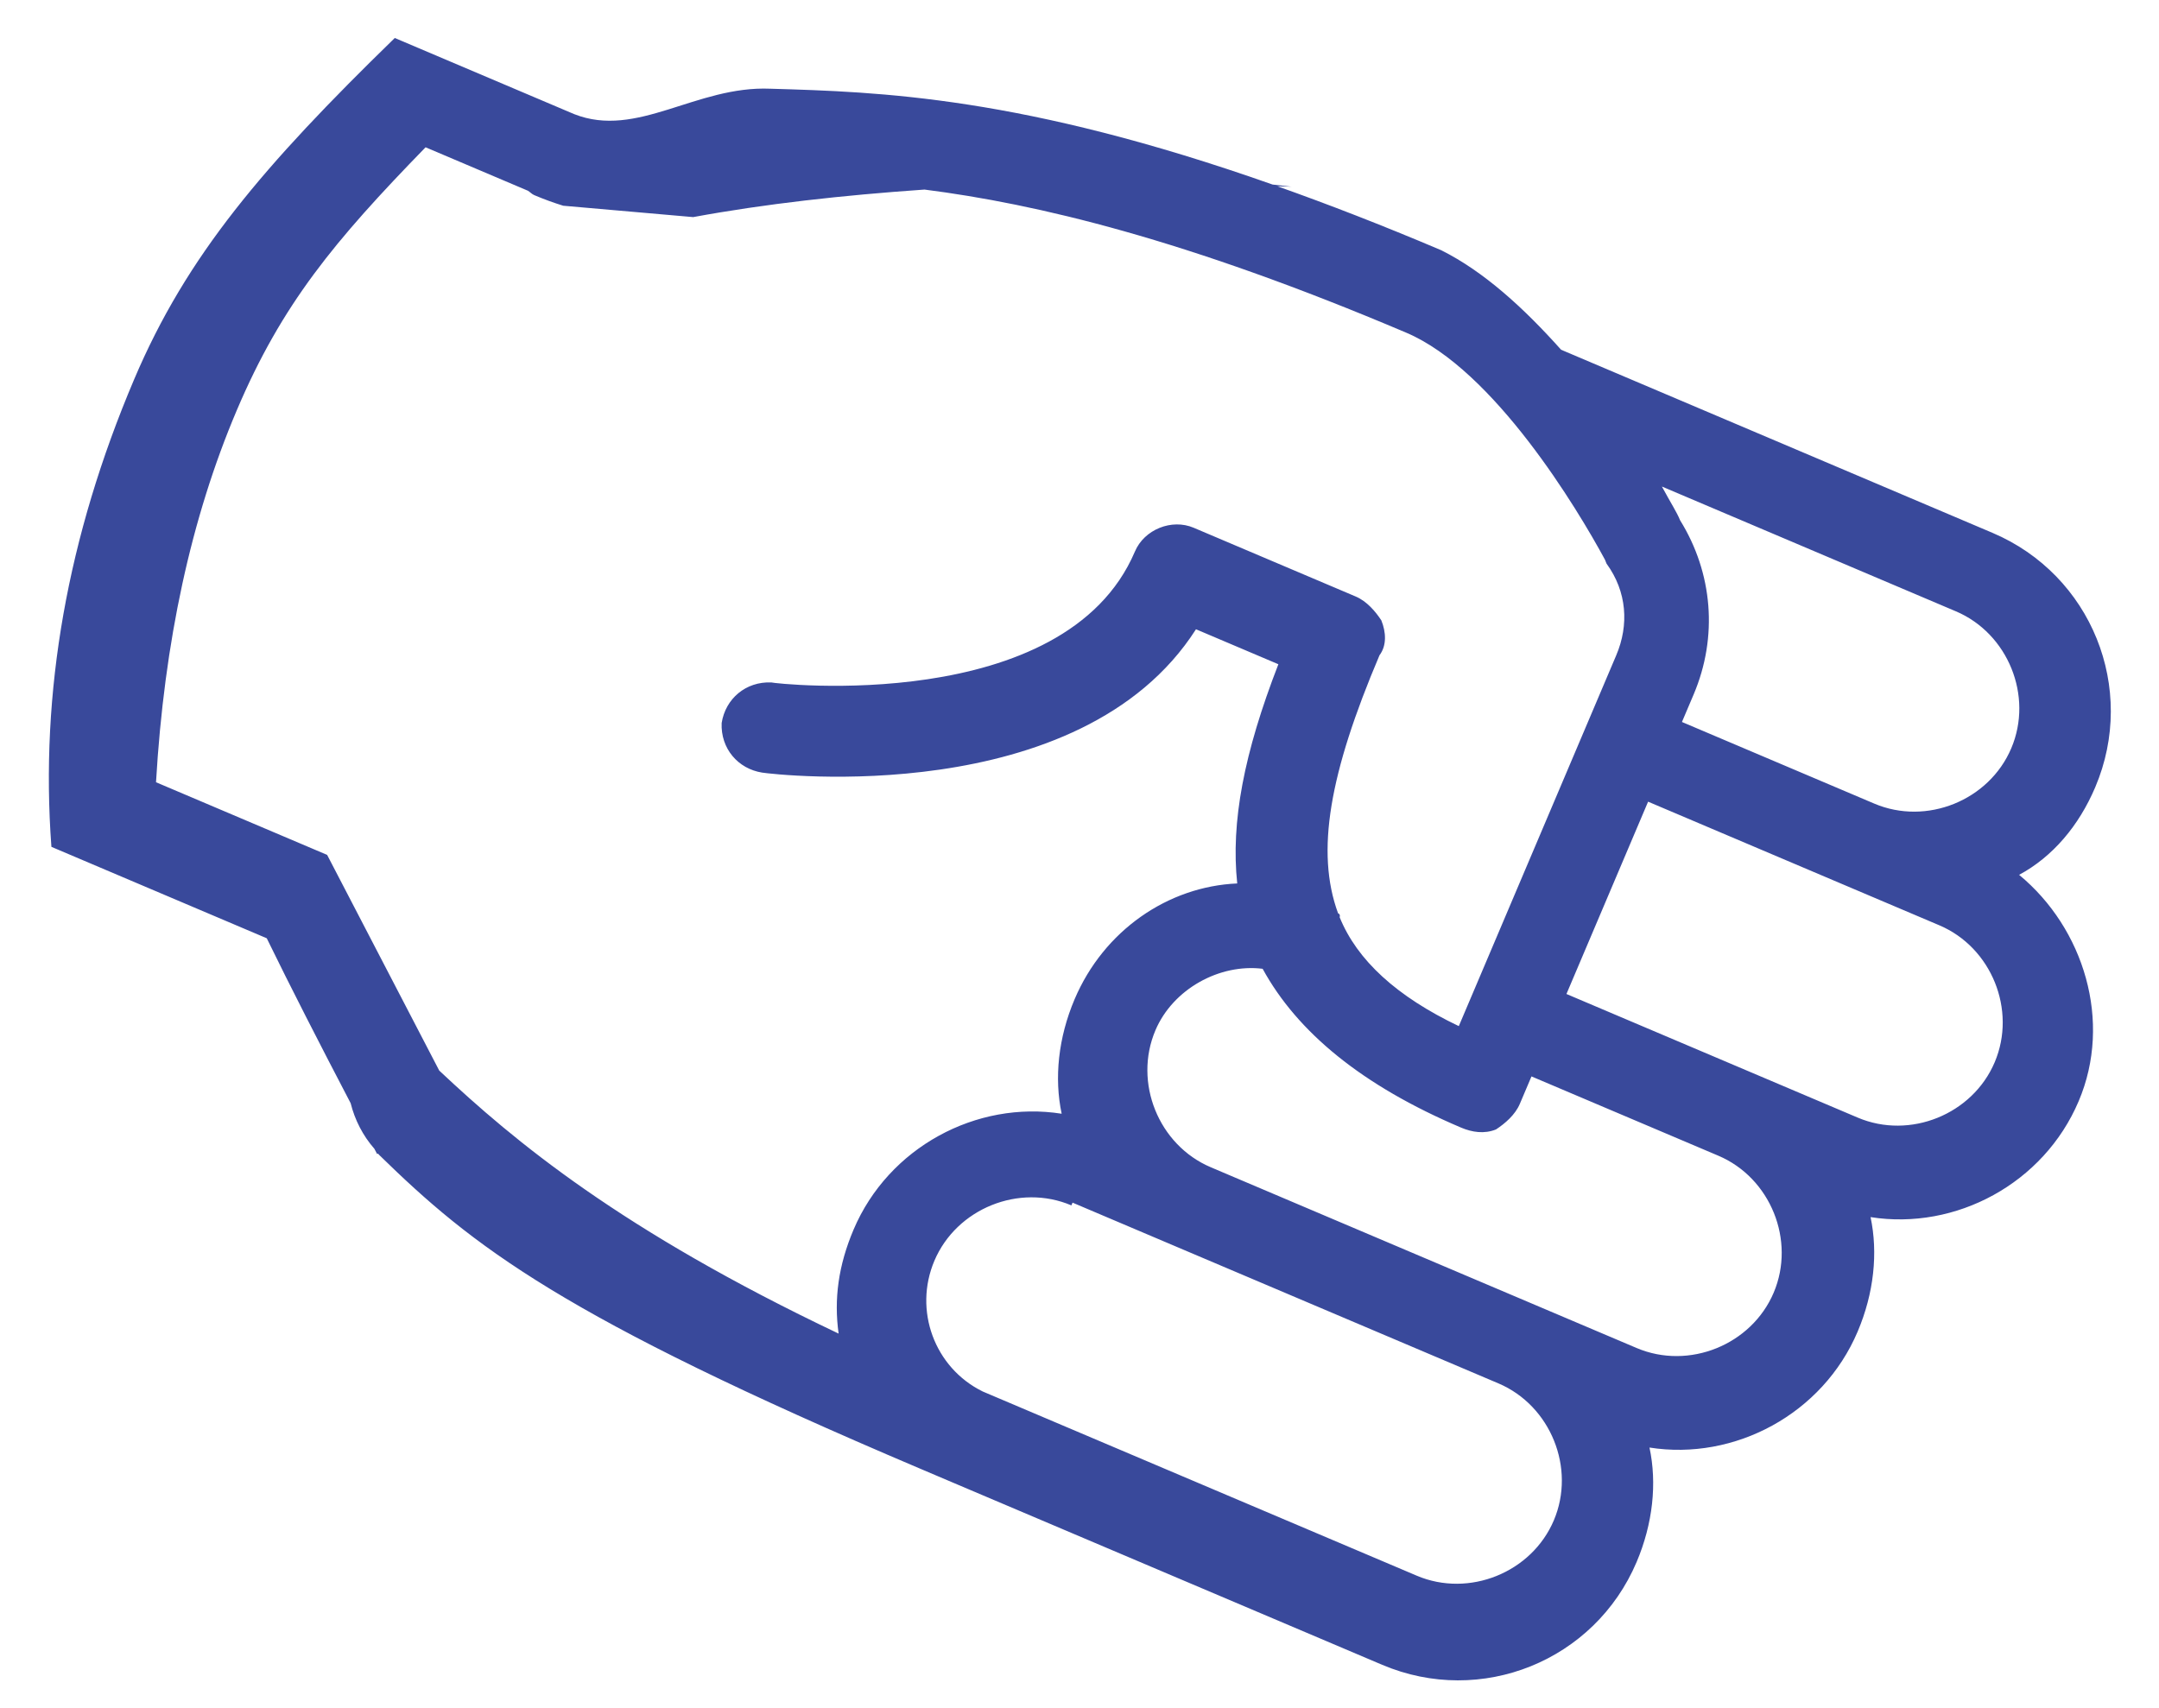 <?xml version="1.0" encoding="utf-8"?>
<!-- Generator: Adobe Illustrator 16.0.0, SVG Export Plug-In . SVG Version: 6.00 Build 0)  -->
<!DOCTYPE svg PUBLIC "-//W3C//DTD SVG 1.1//EN" "http://www.w3.org/Graphics/SVG/1.1/DTD/svg11.dtd">
<svg version="1.1" id="Calque_1" xmlns="http://www.w3.org/2000/svg" xmlns:xlink="http://www.w3.org/1999/xlink" x="0px" y="0px"
	 width="95.75px" height="75.75px" viewBox="28.333 -20.305 95.75 75.75" enable-background="new 28.333 -20.305 95.75 75.75"
	 xml:space="preserve">
<g>
	<path fill="#39499B" d="M116.796,26.811c-0.982,2.315-3.761,3.437-6.074,2.455L106.09,27.3l-8.286-3.517l3.621-8.53l8.529,3.621
		l4.389,1.863C116.656,21.719,117.779,24.496,116.796,26.811 M117.531,12.885c-0.982,2.315-3.76,3.438-6.076,2.453l-8.529-3.62
		l0.518-1.219c1.086-2.559,0.85-5.391-0.602-7.731c-0.138-0.348-0.402-0.746-0.805-1.493l13.038,5.535
		C117.392,7.793,118.515,10.57,117.531,12.885 M100.013,8.758l-6.414,15.11l-0.052,0.122l-0.051,0.121l-0.466,1.097
		c-2.752-1.312-4.512-2.922-5.285-4.832c0,0,0.052-0.122-0.07-0.174c-0.999-2.725-0.387-6.204,1.838-11.443
		c0.328-0.436,0.291-1.026,0.082-1.547c-0.261-0.398-0.646-0.85-1.135-1.058l-7.189-3.051c-0.974-0.414-2.189,0.077-2.604,1.052
		c-3.104,7.312-16.005,5.861-16.127,5.809c-1.131-0.047-2.032,0.721-2.202,1.8c-0.048,1.129,0.72,2.03,1.798,2.2
		c0.539,0.085,14.103,1.672,19.238-6.358l3.654,1.551c-1.533,3.951-2.112,7.014-1.825,9.723c-3.075,0.133-5.92,2.09-7.213,5.137
		c-0.724,1.705-0.909,3.496-0.573,5.077c-3.773-0.596-7.68,1.487-9.23,5.143c-0.672,1.585-0.875,3.08-0.662,4.609
		c-9.654-4.588-14.377-8.53-17.712-11.666l-4.972-9.567l-7.589-3.222c0.363-6.23,1.557-11.729,3.581-16.496
		c2.001-4.713,4.326-7.507,8.374-11.667l4.544,1.929c0.094,0.062,0.17,0.147,0.276,0.193c0.446,0.189,0.872,0.343,1.286,0.47
		l5.762,0.504c3.178-0.587,6.632-0.969,10.259-1.221c4.947,0.632,11.559,2.185,21.365,6.348c3.898,1.655,7.605,7.831,8.812,10.068
		l0.07,0.174C100.49,5.939,100.583,7.417,100.013,8.758 M69.773,35.614c0.982-2.315,3.76-3.439,6.076-2.455l0.051-0.122l4.631,1.966
		l14.256,6.051c2.316,0.984,3.439,3.762,2.457,6.076c-0.982,2.316-3.762,3.438-6.078,2.454l-18.521-7.861
		c-0.121-0.052-0.242-0.104-0.365-0.155l-0.365-0.155C69.771,40.358,68.842,37.807,69.773,35.614 M100.918,39.486l-4.632-1.966
		l-14.256-6.052c-2.315-0.982-3.438-3.76-2.455-6.074c0.775-1.829,2.842-2.966,4.755-2.729c1.537,2.811,4.413,5.183,8.802,7.045
		c0.486,0.206,1.026,0.291,1.547,0.081c0.399-0.262,0.85-0.646,1.057-1.134l0.517-1.218l8.287,3.517
		c2.315,0.983,3.437,3.76,2.454,6.076C106.011,39.347,103.234,40.469,100.918,39.486 M117.879,18.498
		c1.494-0.804,2.653-2.181,3.377-3.887c1.862-4.387-0.17-9.42-4.56-11.283L97.81-4.689c-0.121-0.053-0.121-0.053-0.244-0.104
		c-1.657-1.854-3.418-3.464-5.315-4.413c-2.638-1.12-5.037-2.046-7.265-2.836c0.215,0.009,0.41,0.006,0.623,0.017l-0.836-0.094
		C73.65-16.042,67.332-16.228,62.5-16.37c-3.3-0.141-5.909,2.231-8.705,1.126l-7.954-3.376c-5.832,5.68-9.221,9.633-11.562,15.149
		c-2.956,6.964-4.178,13.873-3.666,20.727l9.55,4.055c1.061,2.174,2.335,4.662,3.721,7.316c0.185,0.739,0.542,1.44,1.052,2.021
		c0.043,0.081,0.078,0.149,0.121,0.231l0.045-0.015c0.015,0.015,0.023,0.035,0.039,0.05c4.168,4.071,8.058,7.156,24.021,13.932
		l0.729,0.31c0.244,0.104,0.488,0.208,0.732,0.311l19.008,8.069c4.389,1.862,9.422-0.171,11.284-4.558
		c0.724-1.706,0.91-3.496,0.571-5.078c3.775,0.595,7.682-1.486,9.232-5.143c0.725-1.705,0.908-3.497,0.573-5.078
		c3.774,0.596,7.679-1.486,9.229-5.142C122.023,25.003,120.755,20.87,117.879,18.498"/>
</g>
</svg>
